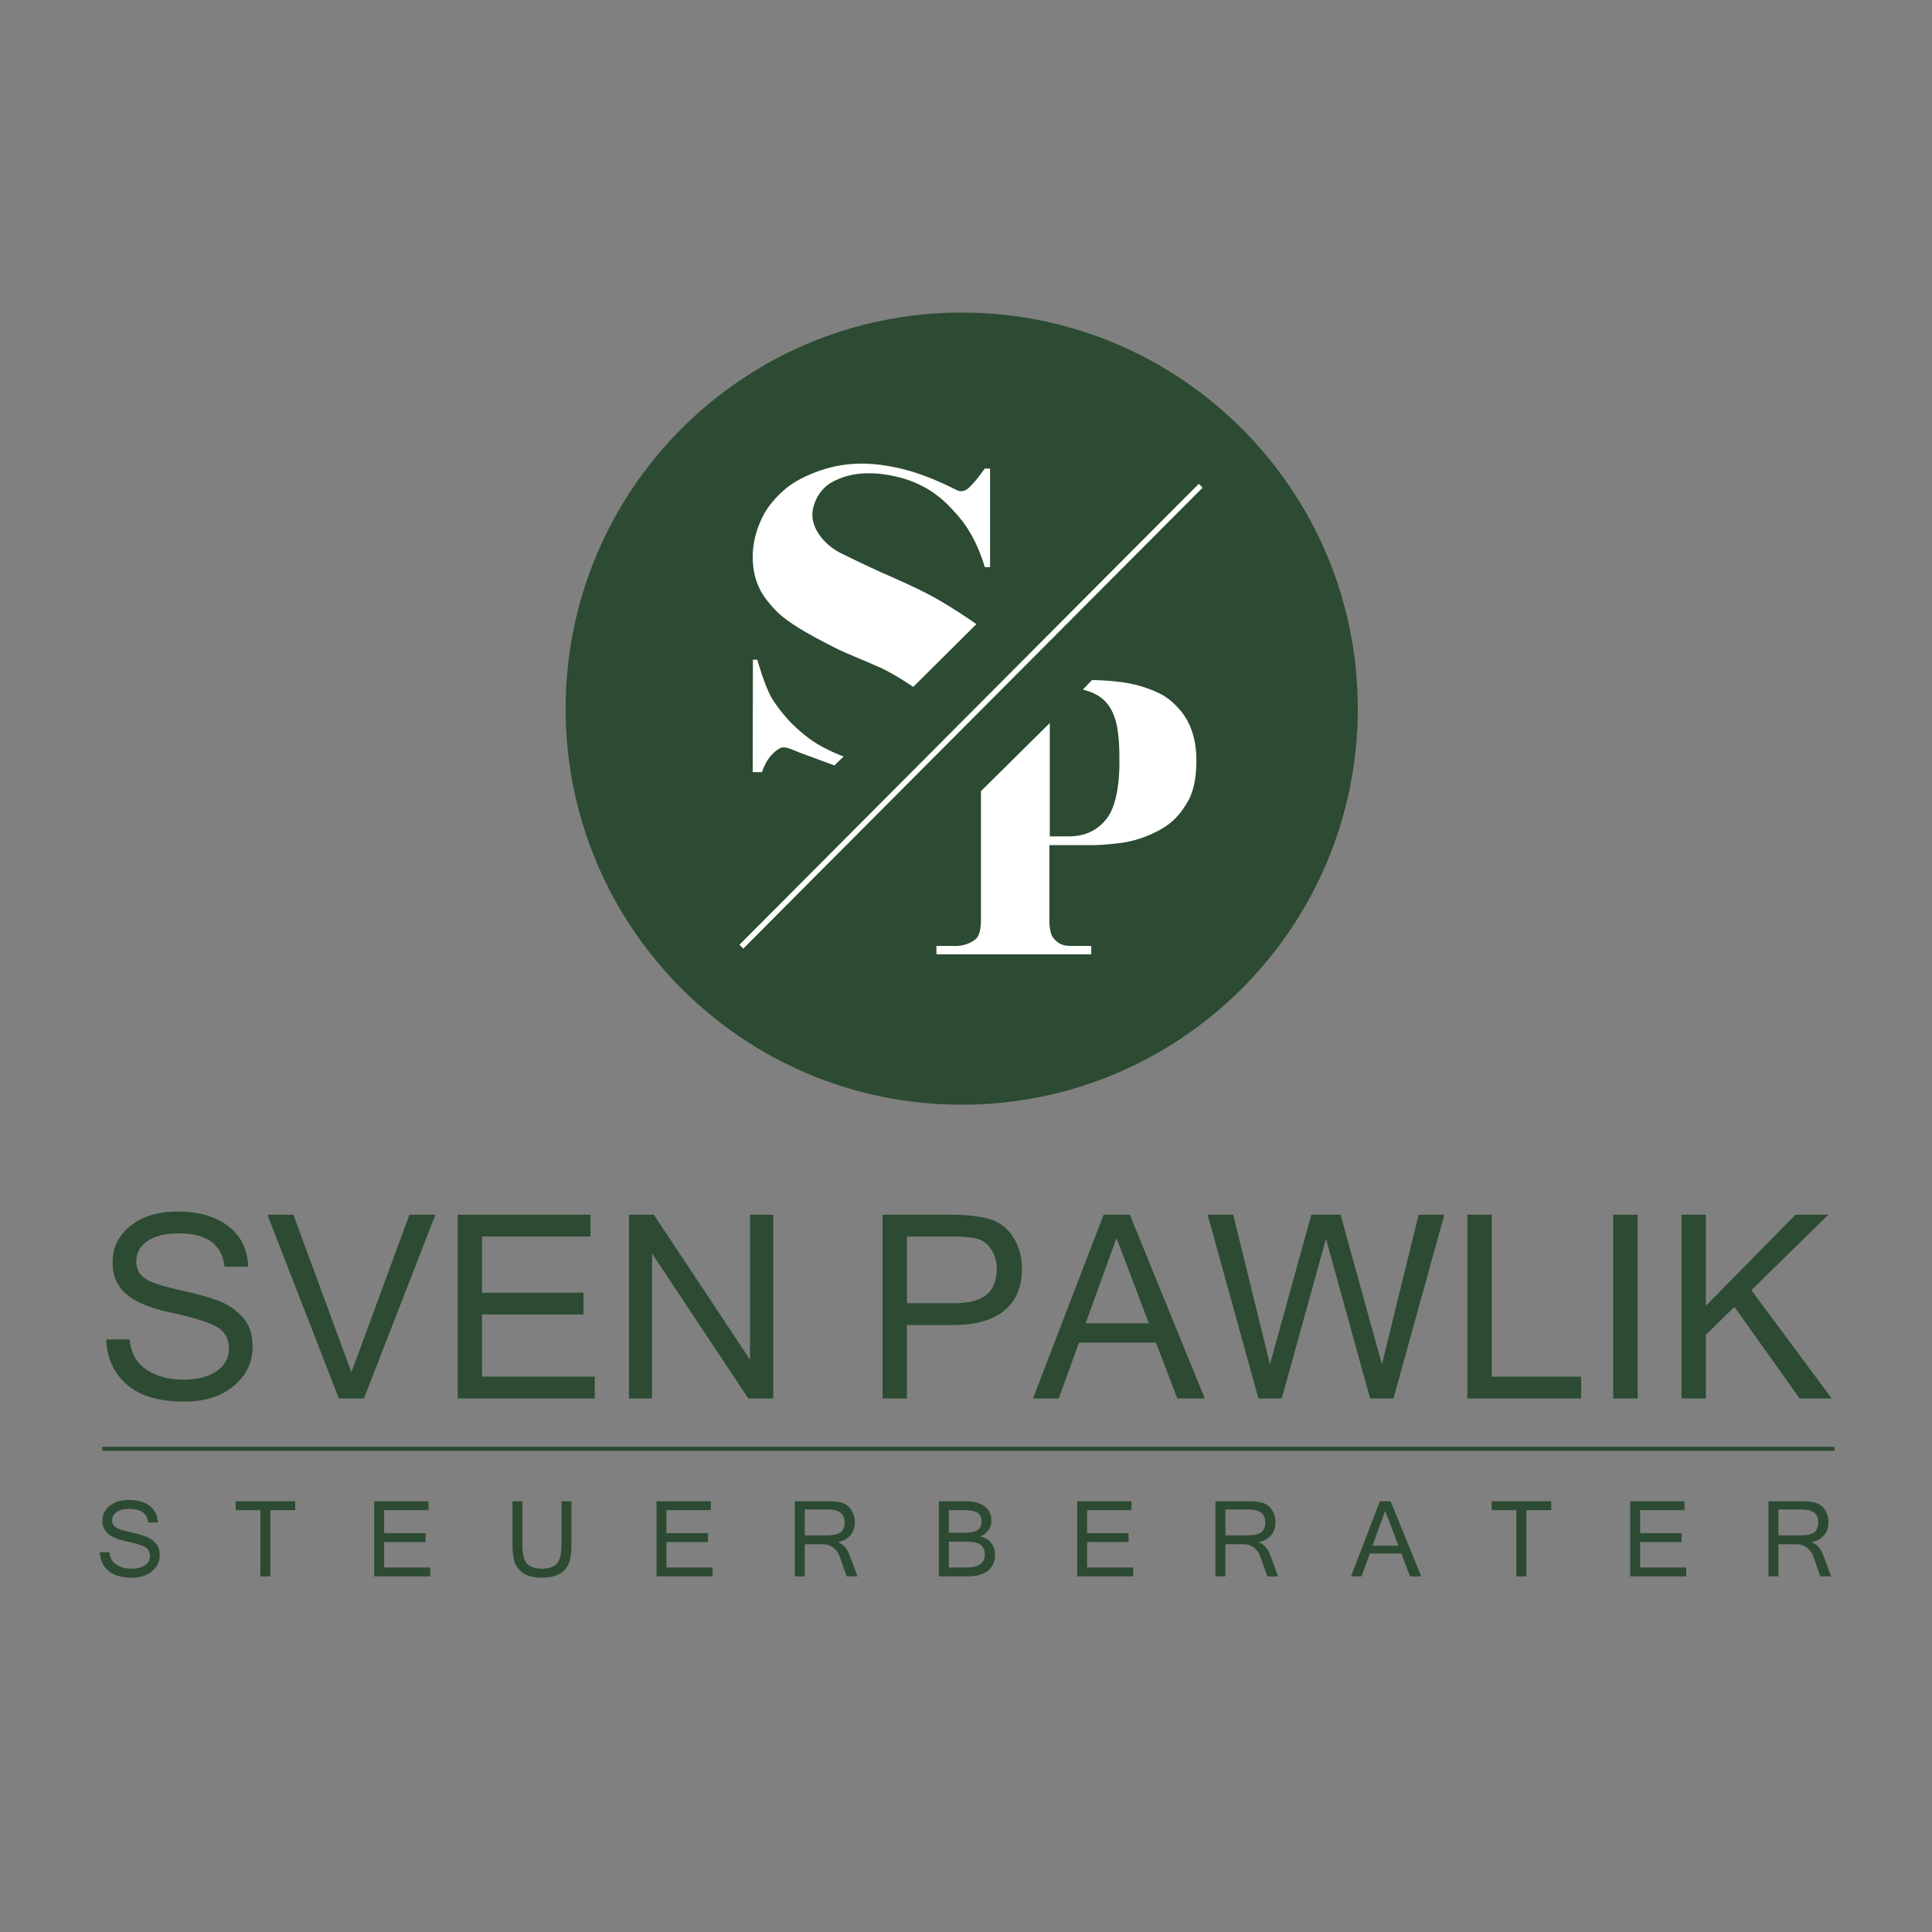 <?xml version="1.0" encoding="UTF-8"?>
<svg id="Ebene_1" data-name="Ebene 1" xmlns="http://www.w3.org/2000/svg" xmlns:xlink="http://www.w3.org/1999/xlink" version="1.1" viewBox="0 0 1417.44 1417.44">
  <rect x="0" y="0" width="1417.44" height="1417.44" fill="#808080" stroke="none"/>
  <defs>
    <clipPath id="clippath">
      <rect width="1417.44" height="1417.44" fill="none" stroke-width="0"/>
    </clipPath>
  </defs>
  <g clip-path="url(#clippath)">
    <path d="M996.16,519.905c0,160.488-130.102,290.59-290.59,290.59s-290.59-130.102-290.59-290.59,130.102-290.59,290.59-290.59,290.59,130.102,290.59,290.59" fill="#2c4b32" stroke-width="0"/>
    <path d="M135.392,1028.319c-19.009,0-33.219-4.262-42.631-12.785-9.413-8.523-14.364-19.468-14.854-32.836h17.2c.919,10.058,5.104,17.492,12.555,22.305,7.449,4.814,16.447,7.219,26.995,7.219,9.993,0,18.041-2.053,24.143-6.162,6.101-4.107,9.152-9.687,9.152-16.739,0-7.419-3.159-12.815-9.474-16.189-6.316-3.371-17.185-6.698-32.606-9.979-15.421-3.279-26.488-7.832-33.203-13.658-6.714-5.824-10.071-13.581-10.071-23.27,0-10.914,4.369-19.867,13.106-26.857,8.738-6.99,20.342-10.485,34.813-10.485,15.207,0,27.47,3.526,36.791,10.577,9.32,7.051,14.256,17.015,14.808,29.892h-17.383c-1.779-16.31-12.939-24.466-33.48-24.466-9.933,0-17.629,1.871-23.086,5.611-5.458,3.741-8.186,8.708-8.186,14.9,0,5.643,2.192,9.873,6.577,12.693,4.383,2.821,12.569,5.55,24.557,8.186,11.987,2.637,21.507,5.242,28.559,7.817,7.051,2.576,13.091,6.577,18.119,12.003,5.027,5.427,7.542,12.709,7.542,21.845,0,11.589-4.614,21.216-13.842,28.881-9.229,7.665-21.263,11.497-36.101,11.497" fill="#2c4b32" stroke-width="0"/>
    <polygon points="319.437 891.182 267.01 1026.019 248.615 1026.019 196.188 891.182 215.228 891.182 257.813 1006.796 300.398 891.182 319.437 891.182" fill="#2c4b32" stroke-width="0"/>
    <polygon points="436.339 1026.019 335.809 1026.019 335.809 891.182 433.212 891.182 433.212 907.186 353.652 907.186 353.652 948.391 428.061 948.391 428.061 964.395 353.652 964.395 353.652 1010.015 436.339 1010.015 436.339 1026.019" fill="#2c4b32" stroke-width="0"/>
    <polygon points="567.313 1026.019 549.01 1026.019 478.372 919.602 478.372 1026.019 461.448 1026.019 461.448 891.182 479.66 891.182 550.297 997.598 550.297 891.182 567.313 891.182 567.313 1026.019" fill="#2c4b32" stroke-width="0"/>
    <path d="M647.516,891.181h50.311c11.038,0,20.281,1.028,27.731,3.082,7.45,2.054,13.351,6.5,17.705,13.335,4.354,6.838,6.531,14.487,6.531,22.949,0,13.612-4.323,23.945-12.968,30.996-8.647,7.052-21.155,10.577-37.527,10.577h-33.939v53.898h-17.844v-134.837ZM665.36,956.116h34.123c11.466,0,19.637-2.146,24.512-6.437,4.875-4.292,7.312-10.486,7.312-18.581,0-5.394-1.349-10.177-4.048-14.347-2.698-4.169-6.116-6.807-10.254-7.91-4.139-1.104-10.103-1.656-17.89-1.656h-33.755v48.931Z" fill="#2c4b32" stroke-width="0"/>
    <path d="M883.894,1026.019h-20.142l-15.636-41.022h-56.473l-14.901,41.022h-18.854l51.782-134.837h19.223l55.001,134.837ZM842.873,970.833l-23.729-62.544-22.626,62.544h46.355Z" fill="#2c4b32" stroke-width="0"/>
    <polygon points="1059.661 891.182 1022.319 1026.019 1005.212 1026.019 972.836 908.841 940.368 1026.019 923.261 1026.019 886.011 891.182 904.773 891.182 931.723 1001.001 962.075 891.182 983.505 891.182 1013.857 1001.001 1040.807 891.182 1059.661 891.182" fill="#2c4b32" stroke-width="0"/>
    <polygon points="1160.008 1026.019 1076.585 1026.019 1076.585 891.182 1094.429 891.182 1094.429 1010.015 1160.008 1010.015 1160.008 1026.019" fill="#2c4b32" stroke-width="0"/>
    <rect x="1183.555" y="891.182" width="17.935" height="134.837" fill="#2c4b32" stroke-width="0"/>
    <polygon points="1343.868 1026.019 1320.322 1026.019 1272.495 958.785 1251.524 979.295 1251.524 1026.019 1233.68 1026.019 1233.68 891.182 1251.524 891.182 1251.524 958.048 1317.287 891.182 1341.385 891.182 1284.911 946.551 1343.868 1026.019" fill="#2c4b32" stroke-width="0"/>
    <path d="M96.748,1157.489c-7.773,0-13.585-1.742-17.434-5.229-3.849-3.485-5.874-7.96-6.074-13.427h7.033c.376,4.112,2.088,7.153,5.135,9.121,3.047,1.969,6.726,2.953,11.039,2.953,4.087,0,7.379-.84,9.874-2.521,2.495-1.679,3.742-3.961,3.742-6.845,0-3.034-1.292-5.24-3.874-6.62-2.583-1.379-7.028-2.74-13.334-4.081-6.307-1.341-10.833-3.204-13.578-5.586-2.746-2.382-4.119-5.554-4.119-9.516,0-4.463,1.787-8.125,5.36-10.983,3.573-2.859,8.318-4.288,14.237-4.288,6.218,0,11.233,1.442,15.045,4.326,3.811,2.883,5.83,6.958,6.056,12.223h-7.109c-.728-6.67-5.291-10.005-13.691-10.005-4.063,0-7.21.766-9.441,2.295-2.233,1.53-3.348,3.561-3.348,6.093,0,2.308.896,4.038,2.689,5.191,1.793,1.154,5.141,2.27,10.043,3.347,4.902,1.079,8.795,2.145,11.679,3.198,2.883,1.053,5.354,2.689,7.41,4.909,2.056,2.218,3.084,5.197,3.084,8.932,0,4.74-1.887,8.677-5.66,11.811-3.775,3.135-8.696,4.702-14.764,4.702" fill="#2c4b32" stroke-width="0"/>
    <polygon points="216.593 1107.951 198.35 1107.951 198.35 1156.548 191.016 1156.548 191.016 1107.951 172.924 1107.951 172.924 1101.406 216.593 1101.406 216.593 1107.951" fill="#2c4b32" stroke-width="0"/>
    <polygon points="315.637 1156.548 274.525 1156.548 274.525 1101.406 314.358 1101.406 314.358 1107.951 281.823 1107.951 281.823 1124.802 312.252 1124.802 312.252 1131.347 281.823 1131.347 281.823 1150.003 315.637 1150.003 315.637 1156.548" fill="#2c4b32" stroke-width="0"/>
    <path d="M397.604,1157.489c-6.394,0-11.178-1.241-14.35-3.724-3.172-2.482-5.178-5.403-6.018-8.764-.84-3.36-1.26-7.259-1.26-11.698v-31.896h7.297v31.783c0,7.247,1.216,12.012,3.649,14.294,2.432,2.281,5.993,3.423,10.682,3.423s8.25-1.142,10.682-3.423c2.432-2.282,3.649-7.047,3.649-14.294v-31.783h7.335v31.896c0,6.671-.797,11.585-2.389,14.745-1.593,3.16-3.993,5.523-7.203,7.09-3.21,1.567-7.235,2.351-12.074,2.351" fill="#2c4b32" stroke-width="0"/>
    <polygon points="522.79 1156.548 481.678 1156.548 481.678 1101.406 521.511 1101.406 521.511 1107.951 488.976 1107.951 488.976 1124.802 519.405 1124.802 519.405 1131.347 488.976 1131.347 488.976 1150.003 522.79 1150.003 522.79 1156.548" fill="#2c4b32" stroke-width="0"/>
    <path d="M629.094,1156.548h-7.899l-5.191-14.707c-.928-2.608-2.47-4.739-4.626-6.395-2.158-1.654-4.64-2.482-7.448-2.482h-13.503v23.584h-7.297v-55.142h24.411c4.262,0,7.748.414,10.457,1.242,2.708.828,4.914,2.57,6.619,5.228,1.706,2.658,2.558,5.655,2.558,8.989,0,3.813-1.103,6.996-3.31,9.554-2.207,2.559-5.228,4.227-9.064,5.003v.15c3.836,1.23,6.757,4.552,8.763,9.968l5.53,15.008ZM590.427,1126.419h16.287c4.538,0,7.829-.714,9.873-2.144,2.044-1.429,3.066-3.898,3.066-7.41,0-6.268-3.937-9.403-11.811-9.403h-17.415v18.957Z" fill="#2c4b32" stroke-width="0"/>
    <path d="M730.056,1140.524c0,5.167-1.756,9.128-5.267,11.886-3.511,2.759-8.613,4.138-15.308,4.138h-20.65v-55.142h19.634c5.868,0,10.481,1.254,13.842,3.762,3.36,2.508,5.04,5.942,5.04,10.306,0,5.316-2.646,9.253-7.937,11.81,3.561.904,6.226,2.565,7.993,4.985,1.768,2.42,2.653,5.171,2.653,8.255M696.128,1124.501h12.262c4.037,0,7.009-.645,8.915-1.936,1.905-1.292,2.858-3.443,2.858-6.452,0-2.708-.929-4.745-2.783-6.112-1.856-1.366-5.078-2.05-9.667-2.05h-11.585v16.55ZM696.128,1150.003h13.277c8.727,0,13.09-3.159,13.09-9.479,0-3.284-1.01-5.685-3.028-7.203-2.019-1.516-5.686-2.275-11.002-2.275h-12.337v18.957Z" fill="#2c4b32" stroke-width="0"/>
    <polygon points="831.394 1156.548 790.283 1156.548 790.283 1101.406 830.115 1101.406 830.115 1107.951 797.58 1107.951 797.58 1124.802 828.009 1124.802 828.009 1131.347 797.58 1131.347 797.58 1150.003 831.394 1150.003 831.394 1156.548" fill="#2c4b32" stroke-width="0"/>
    <path d="M937.698,1156.548h-7.899l-5.191-14.707c-.928-2.608-2.471-4.739-4.627-6.395-2.156-1.654-4.638-2.482-7.447-2.482h-13.503v23.584h-7.297v-55.142h24.411c4.263,0,7.748.414,10.456,1.242,2.708.828,4.915,2.57,6.62,5.228,1.706,2.658,2.558,5.655,2.558,8.989,0,3.813-1.103,6.996-3.31,9.554-2.207,2.559-5.228,4.227-9.065,5.003v.15c3.837,1.23,6.758,4.552,8.765,9.968l5.529,15.008ZM899.031,1126.419h16.286c4.539,0,7.83-.714,9.874-2.144,2.043-1.429,3.066-3.898,3.066-7.41,0-6.268-3.938-9.403-11.811-9.403h-17.415v18.957Z" fill="#2c4b32" stroke-width="0"/>
    <path d="M1042.721,1156.548h-8.237l-6.394-16.775h-23.095l-6.093,16.775h-7.711l21.177-55.141h7.861l22.492,55.141ZM1025.947,1133.98l-9.704-25.577-9.253,25.577h18.957Z" fill="#2c4b32" stroke-width="0"/>
    <polygon points="1138.08 1107.951 1119.837 1107.951 1119.837 1156.548 1112.503 1156.548 1112.503 1107.951 1094.41 1107.951 1094.41 1101.406 1138.08 1101.406 1138.08 1107.951" fill="#2c4b32" stroke-width="0"/>
    <polygon points="1237.124 1156.548 1196.013 1156.548 1196.013 1101.406 1235.845 1101.406 1235.845 1107.951 1203.31 1107.951 1203.31 1124.802 1233.739 1124.802 1233.739 1131.347 1203.31 1131.347 1203.31 1150.003 1237.124 1150.003 1237.124 1156.548" fill="#2c4b32" stroke-width="0"/>
    <path d="M1343.428,1156.548h-7.899l-5.191-14.707c-.928-2.608-2.471-4.739-4.627-6.395-2.156-1.654-4.638-2.482-7.447-2.482h-13.503v23.584h-7.297v-55.142h24.411c4.263,0,7.748.414,10.456,1.242s4.915,2.57,6.62,5.228c1.706,2.658,2.558,5.655,2.558,8.989,0,3.813-1.103,6.996-3.31,9.554-2.207,2.559-5.228,4.227-9.065,5.003v.15c3.837,1.23,6.758,4.552,8.765,9.968l5.529,15.008ZM1304.761,1126.419h16.286c4.539,0,7.83-.714,9.874-2.144,2.043-1.429,3.066-3.898,3.066-7.41,0-6.268-3.938-9.403-11.811-9.403h-17.415v18.957Z" fill="#2c4b32" stroke-width="0"/>
    <rect x="75.03" y="1061.436" width="1270.881" height="3" fill="#2c4b32" stroke-width="0"/>
    <rect x="473.656" y="523.469" width="477.455" height="4" transform="translate(-162.675 659.186) rotate(-45.101)" fill="#fff" stroke-width="0"/>
    <path d="M722.471,416.053s-5.455-21.108-18.698-36.558c-8.372-9.768-20.662-23.675-45.209-29.582-17.395-4.186-34.139-4-48.279,3.907-7.479,4.182-12.339,11.709-13.953,20.093-2.419,12.558,7.995,25.579,20.372,31.814,12.372,6.233,29.86,14.233,29.86,14.233,0,0,24.402,10.383,37.954,17.86,16.186,8.93,31.813,20.093,31.813,20.093l-46.325,46.046s-12.837-8.837-23.163-13.674c-9.16-4.291-26.232-10.884-34.325-15.07-8.093-4.186-19.814-10.046-29.582-16.465-9.122-5.995-12.837-9.488-17.581-15.069-4.744-5.582-13.116-15.628-13.116-35.163s10.046-34.326,10.046-34.326c0,0,8.886-14.598,25.117-22.883,26.604-13.582,50.79-13.582,77.86-6.419,16.59,4.39,33.154,12.949,36.279,14.512,6.698,3.348,10.604-3.07,13.116-5.582,2.512-2.511,7.814-10.046,7.814-10.046h3.907v72.279h-3.907ZM559.076,566.471s.558-2.372,3.07-7.116c2.511-4.744,7.535-9.489,10.883-10.744,3.349-1.256,9.07,1.813,14.233,3.767,5.163,1.953,24.977,9.209,24.977,9.209,0,0,2.511-2.651,6.697-6.558,0,0-13.255-4.884-22.604-11.302-9.349-6.419-16.744-14.233-16.744-14.233,0,0-7.954-8.372-13.256-17.162-5.303-8.791-10.744-28.326-10.744-28.326h-3.21l-.139,82.465h6.837Z" fill="#fff" stroke-width="0"/>
    <path d="M719.68,580.425l50.511-49.953v83.162h13.861c14.139,0,22.547-6.149,27.907-13.023,8.558-10.977,9.302-32.742,9.302-39.814,0-8,.329-25.135-4.093-36.093-4.279-10.604-11.163-15.814-22.697-18.79,5.023-5.303,6.697-6.977,6.697-6.977,0,0,20.902.004,35.349,4.372,16,4.837,21.645,9.213,28.558,16.837,9.488,10.465,12.698,24.558,12.698,37.674,0,10.605-1.442,21.768-6.279,30.14-5.317,9.201-10.791,15.442-20.093,20.651-8.712,4.878-18.977,8.651-30.698,10.046-11.721,1.396-16.186,1.396-23.163,1.396h-27.628v51.628s-.837,12.279,3.07,16.744c3.907,4.465,7.256,5.581,12.837,5.581h14.791v6.14h-113.581v-6.14h14.511c4.187,0,9.768-1.395,13.954-4.744,4.186-3.349,4.186-10.605,4.186-17.023v-91.814Z" fill="#fff" stroke-width="0"/>
  </g>
</svg>